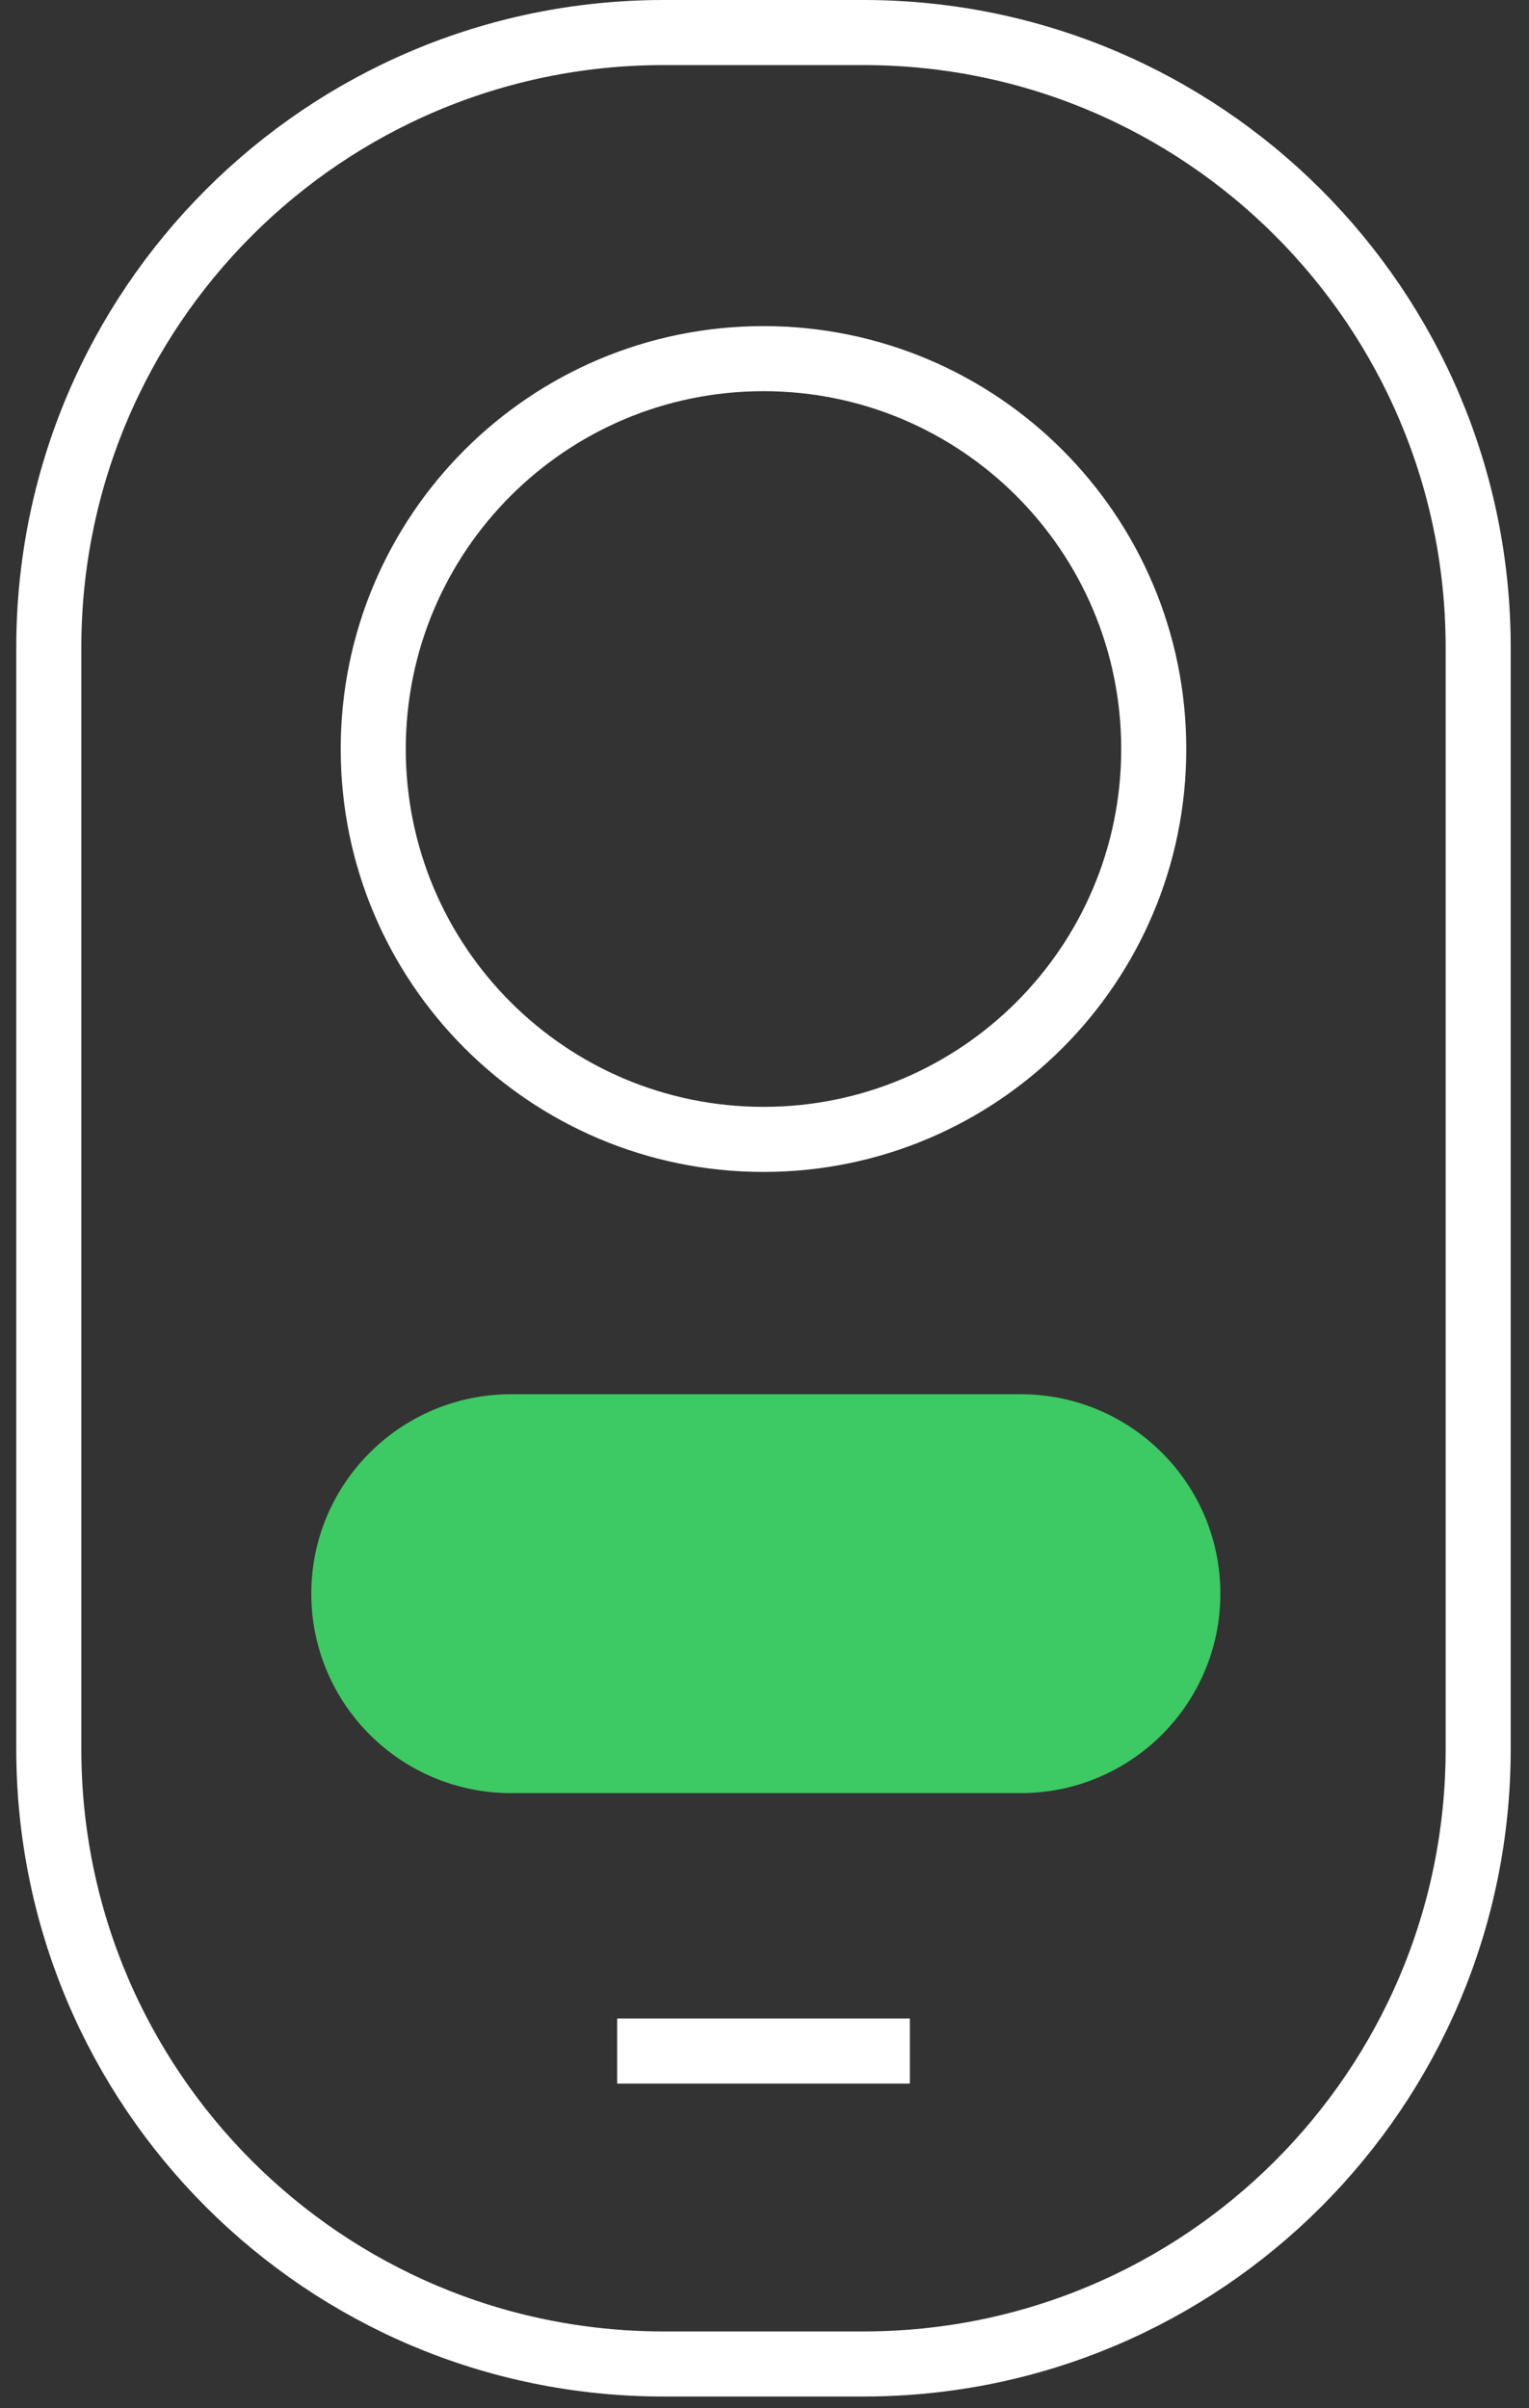 <?xml version="1.0" encoding="UTF-8"?> <svg xmlns="http://www.w3.org/2000/svg" width="47" height="74" viewBox="0 0 47 74" fill="none"><rect x="0" y="0" width="47" height="74" fill="#333333" stroke="none"/><g clip-path="url(#clip0_98_63)"><path d="M26.54 1H20.399C9.961 1 1.5 9.461 1.5 19.899V53.745C1.5 64.183 9.961 72.644 20.399 72.644H26.54C36.977 72.644 45.438 64.183 45.438 53.745V19.899C45.438 9.461 36.977 1 26.54 1Z" stroke="white" stroke-width="2" stroke-linejoin="round"></path><path d="M23.469 35.013C30.094 35.013 35.465 29.642 35.465 23.017C35.465 16.391 30.094 11.021 23.469 11.021C16.843 11.021 11.473 16.391 11.473 23.017C11.473 29.642 16.843 35.013 23.469 35.013Z" stroke="white" stroke-width="2" stroke-linejoin="round"></path><path d="M18.971 63.028H27.968" stroke="white" stroke-width="2" stroke-linejoin="round"></path><path d="M31.372 42.844H15.71C12.319 42.844 9.569 45.588 9.569 48.973C9.569 52.358 12.319 55.102 15.71 55.102H31.372C34.764 55.102 37.513 52.358 37.513 48.973C37.513 45.588 34.764 42.844 31.372 42.844Z" fill="#3DC963"></path></g><defs><clipPath id="clip0_98_63"><rect width="46" height="74" fill="white" transform="translate(0.5)"></rect></clipPath></defs></svg> 